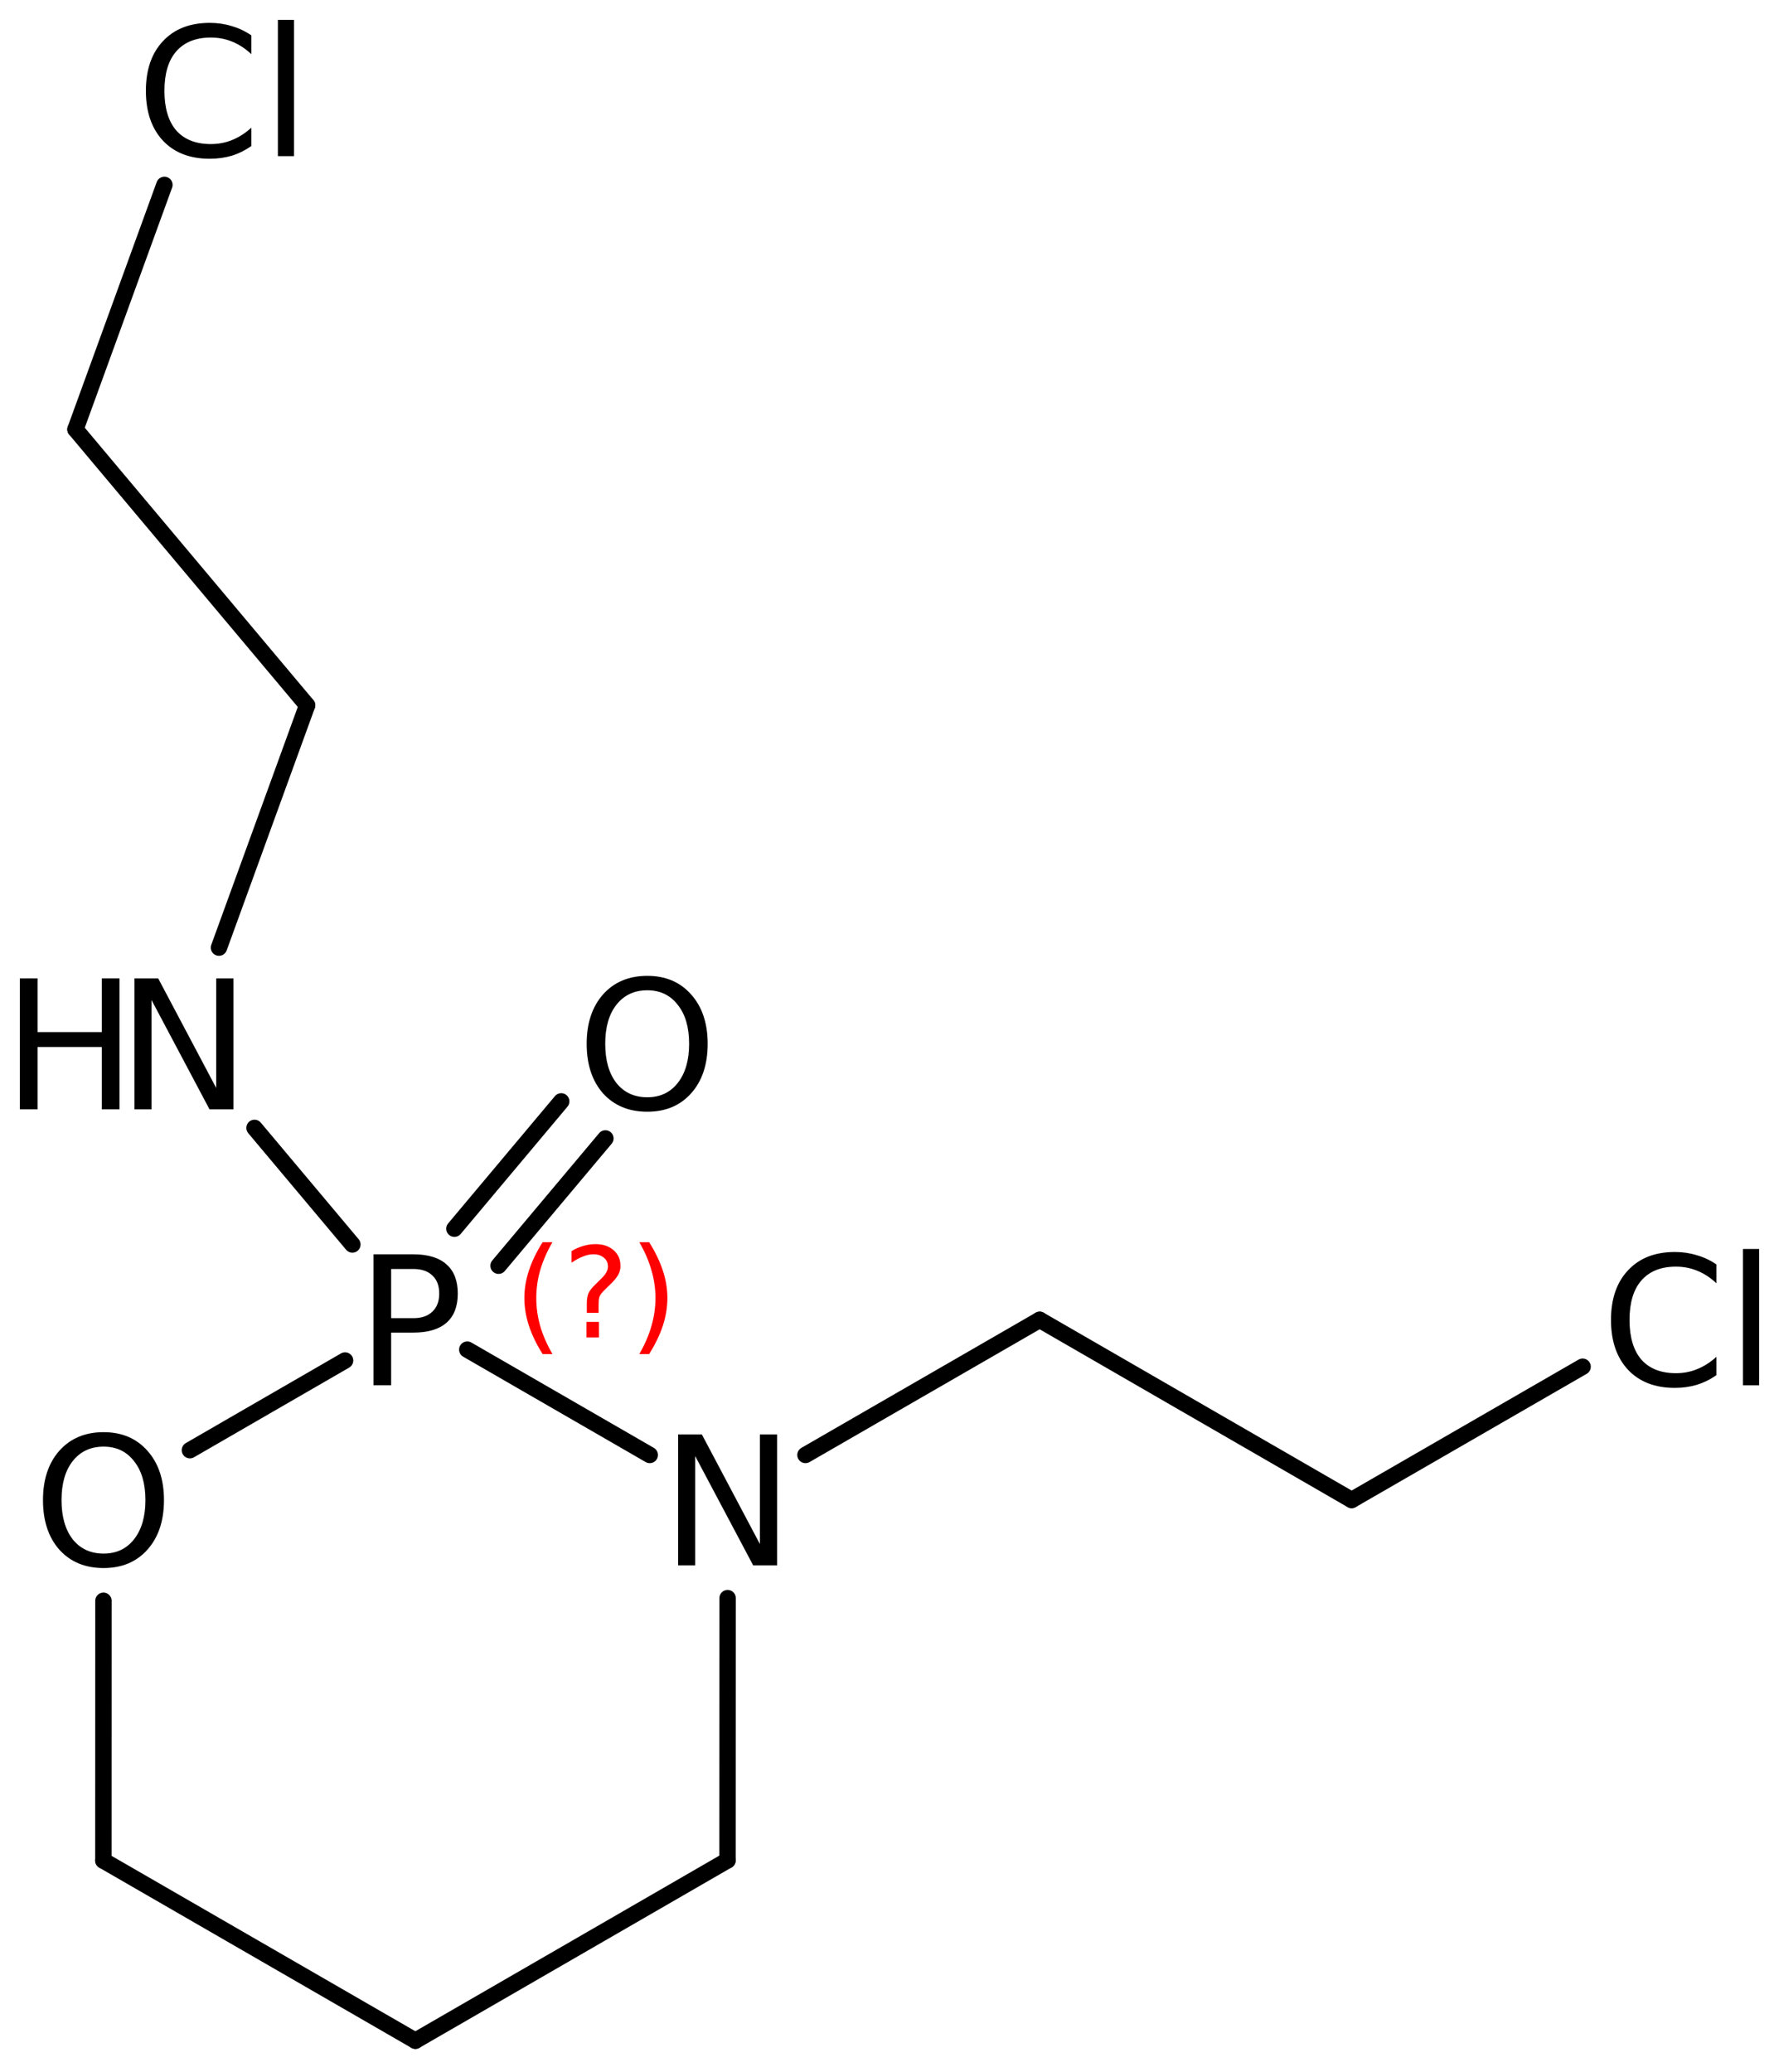 <?xml version='1.0' encoding='UTF-8'?>
<!DOCTYPE svg PUBLIC "-//W3C//DTD SVG 1.1//EN" "http://www.w3.org/Graphics/SVG/1.1/DTD/svg11.dtd">
<svg version='1.2' xmlns='http://www.w3.org/2000/svg' xmlns:xlink='http://www.w3.org/1999/xlink' width='50.167mm' height='58.427mm' viewBox='0 0 50.167 58.427'>
  <desc>Generated by the Chemistry Development Kit (http://github.com/cdk)</desc>
  <g stroke-linecap='round' stroke-linejoin='round' stroke='#000000' stroke-width='.462' fill='#000000'>
    <rect x='.0' y='.0' width='51.0' height='59.0' fill='#FFFFFF' stroke='none'/>
    <g id='mol1' class='mol'>
      <line id='mol1bnd1' class='bond' x1='11.713' y1='57.552' x2='20.515' y2='52.466'/>
      <line id='mol1bnd2' class='bond' x1='20.515' y1='52.466' x2='20.518' y2='45.07'/>
      <line id='mol1bnd3' class='bond' x1='18.323' y1='41.033' x2='13.177' y2='38.062'/>
      <g id='mol1bnd4' class='bond'>
        <line x1='12.814' y1='34.652' x2='15.826' y2='31.061'/>
        <line x1='14.059' y1='35.696' x2='17.072' y2='32.106'/>
      </g>
      <line id='mol1bnd5' class='bond' x1='9.731' y1='38.369' x2='5.355' y2='40.898'/>
      <line id='mol1bnd6' class='bond' x1='2.917' y1='45.145' x2='2.915' y2='52.472'/>
      <line id='mol1bnd7' class='bond' x1='11.713' y1='57.552' x2='2.915' y2='52.472'/>
      <line id='mol1bnd8' class='bond' x1='9.937' y1='35.097' x2='7.177' y2='31.809'/>
      <line id='mol1bnd9' class='bond' x1='6.175' y1='26.725' x2='8.66' y2='19.891'/>
      <line id='mol1bnd10' class='bond' x1='8.66' y1='19.891' x2='2.128' y2='12.109'/>
      <line id='mol1bnd11' class='bond' x1='2.128' y1='12.109' x2='4.636' y2='5.214'/>
      <line id='mol1bnd12' class='bond' x1='22.714' y1='41.033' x2='29.318' y2='37.222'/>
      <line id='mol1bnd13' class='bond' x1='29.318' y1='37.222' x2='38.116' y2='42.303'/>
      <line id='mol1bnd14' class='bond' x1='38.116' y1='42.303' x2='44.629' y2='38.544'/>
      <path id='mol1atm3' class='atom' d='M19.123 40.454h.669l1.636 3.09v-3.09h.487v3.692h-.676l-1.636 -3.083v3.083h-.48v-3.692z' stroke='none'/>
      <path id='mol1atm4' class='atom' d='M11.03 35.788v1.387h.626q.347 -.0 .535 -.183q.195 -.182 .195 -.511q-.0 -.334 -.195 -.511q-.188 -.182 -.535 -.182h-.626zM10.531 35.374h1.125q.62 .0 .937 .286q.316 .28 .316 .821q-.0 .542 -.316 .821q-.317 .28 -.937 .28h-.626v1.484h-.499v-3.692z' stroke='none'/>
      <path id='mol1atm5' class='atom' d='M18.253 27.928q-.548 .0 -.87 .408q-.316 .401 -.316 1.101q-.0 .699 .316 1.107q.322 .401 .87 .401q.541 .0 .857 -.401q.323 -.408 .323 -1.107q-.0 -.7 -.323 -1.101q-.316 -.408 -.857 -.408zM18.253 27.521q.772 -.0 1.235 .523q.468 .523 .468 1.393q-.0 .876 -.468 1.399q-.463 .517 -1.235 .517q-.779 -.0 -1.247 -.517q-.462 -.523 -.462 -1.399q-.0 -.87 .462 -1.393q.468 -.523 1.247 -.523z' stroke='none'/>
      <path id='mol1atm6' class='atom' d='M2.921 40.798q-.548 -.0 -.87 .407q-.316 .402 -.316 1.101q-.0 .699 .316 1.107q.322 .401 .87 .401q.541 .0 .857 -.401q.323 -.408 .323 -1.107q-.0 -.699 -.323 -1.101q-.316 -.407 -.857 -.407zM2.921 40.39q.772 .0 1.235 .523q.468 .523 .468 1.393q-.0 .876 -.468 1.399q-.463 .517 -1.235 .517q-.779 -.0 -1.247 -.517q-.462 -.523 -.462 -1.399q-.0 -.87 .462 -1.393q.468 -.523 1.247 -.523z' stroke='none'/>
      <g id='mol1atm8' class='atom'>
        <path d='M3.792 27.593h.669l1.636 3.09v-3.09h.486v3.692h-.675l-1.636 -3.084v3.084h-.48v-3.692z' stroke='none'/>
        <path d='M.56 27.593h.499v1.514h1.812v-1.514h.499v3.692h-.499v-1.758h-1.812v1.758h-.499v-3.692z' stroke='none'/>
      </g>
      <path id='mol1atm11' class='atom' d='M7.088 .998v.529q-.255 -.237 -.541 -.353q-.28 -.115 -.602 -.115q-.633 -.0 -.974 .389q-.334 .383 -.334 1.113q-.0 .73 .334 1.119q.341 .383 .974 .383q.322 .0 .602 -.115q.286 -.116 .541 -.347v.517q-.262 .183 -.553 .274q-.292 .085 -.621 .085q-.839 .0 -1.32 -.511q-.48 -.517 -.48 -1.405q-.0 -.888 .48 -1.399q.481 -.517 1.32 -.517q.329 .0 .621 .091q.298 .086 .553 .262zM7.836 .56h.456v3.844h-.456v-3.844z' stroke='none'/>
      <path id='mol1atm14' class='atom' d='M48.403 35.661v.53q-.255 -.238 -.541 -.353q-.28 -.116 -.602 -.116q-.633 .0 -.974 .39q-.334 .383 -.334 1.113q-.0 .729 .334 1.119q.341 .383 .974 .383q.322 -.0 .602 -.116q.286 -.115 .541 -.346v.517q-.261 .182 -.553 .273q-.292 .086 -.621 .086q-.839 -.0 -1.32 -.511q-.48 -.517 -.48 -1.405q-.0 -.888 .48 -1.399q.481 -.517 1.32 -.517q.329 -.0 .621 .091q.298 .085 .553 .261zM49.151 35.224h.456v3.844h-.456v-3.844z' stroke='none'/>
      <path class='annotation' d='M15.579 35.032q-.23 .396 -.345 .788q-.111 .387 -.111 .787q.0 .401 .111 .792q.115 .392 .345 .788h-.277q-.259 -.409 -.387 -.8q-.128 -.392 -.128 -.78q.0 -.387 .128 -.774q.128 -.392 .387 -.801h.277zM16.539 37.28h.35v.439h-.35v-.439zM16.88 37.025h-.332v-.264q.0 -.179 .047 -.29q.051 -.111 .208 -.26l.154 -.153q.098 -.094 .14 -.174q.047 -.081 .047 -.166q.0 -.154 -.115 -.247q-.111 -.098 -.298 -.098q-.136 -.0 -.294 .064q-.153 .059 -.319 .174v-.328q.162 -.098 .328 -.144q.166 -.052 .345 -.052q.319 .0 .511 .171q.195 .166 .195 .443q.0 .132 -.063 .251q-.064 .115 -.218 .264l-.153 .149q-.081 .081 -.115 .127q-.034 .047 -.047 .09q-.012 .038 -.017 .089q-.004 .051 -.004 .141v.213zM18.028 35.032h.277q.259 .409 .387 .801q.128 .387 .128 .774q-.0 .388 -.128 .78q-.128 .391 -.387 .8h-.277q.23 -.396 .341 -.788q.115 -.391 .115 -.792q-.0 -.4 -.115 -.787q-.111 -.392 -.341 -.788z' stroke='none' fill='#FF0000'/>
    </g>
  </g>
</svg>
